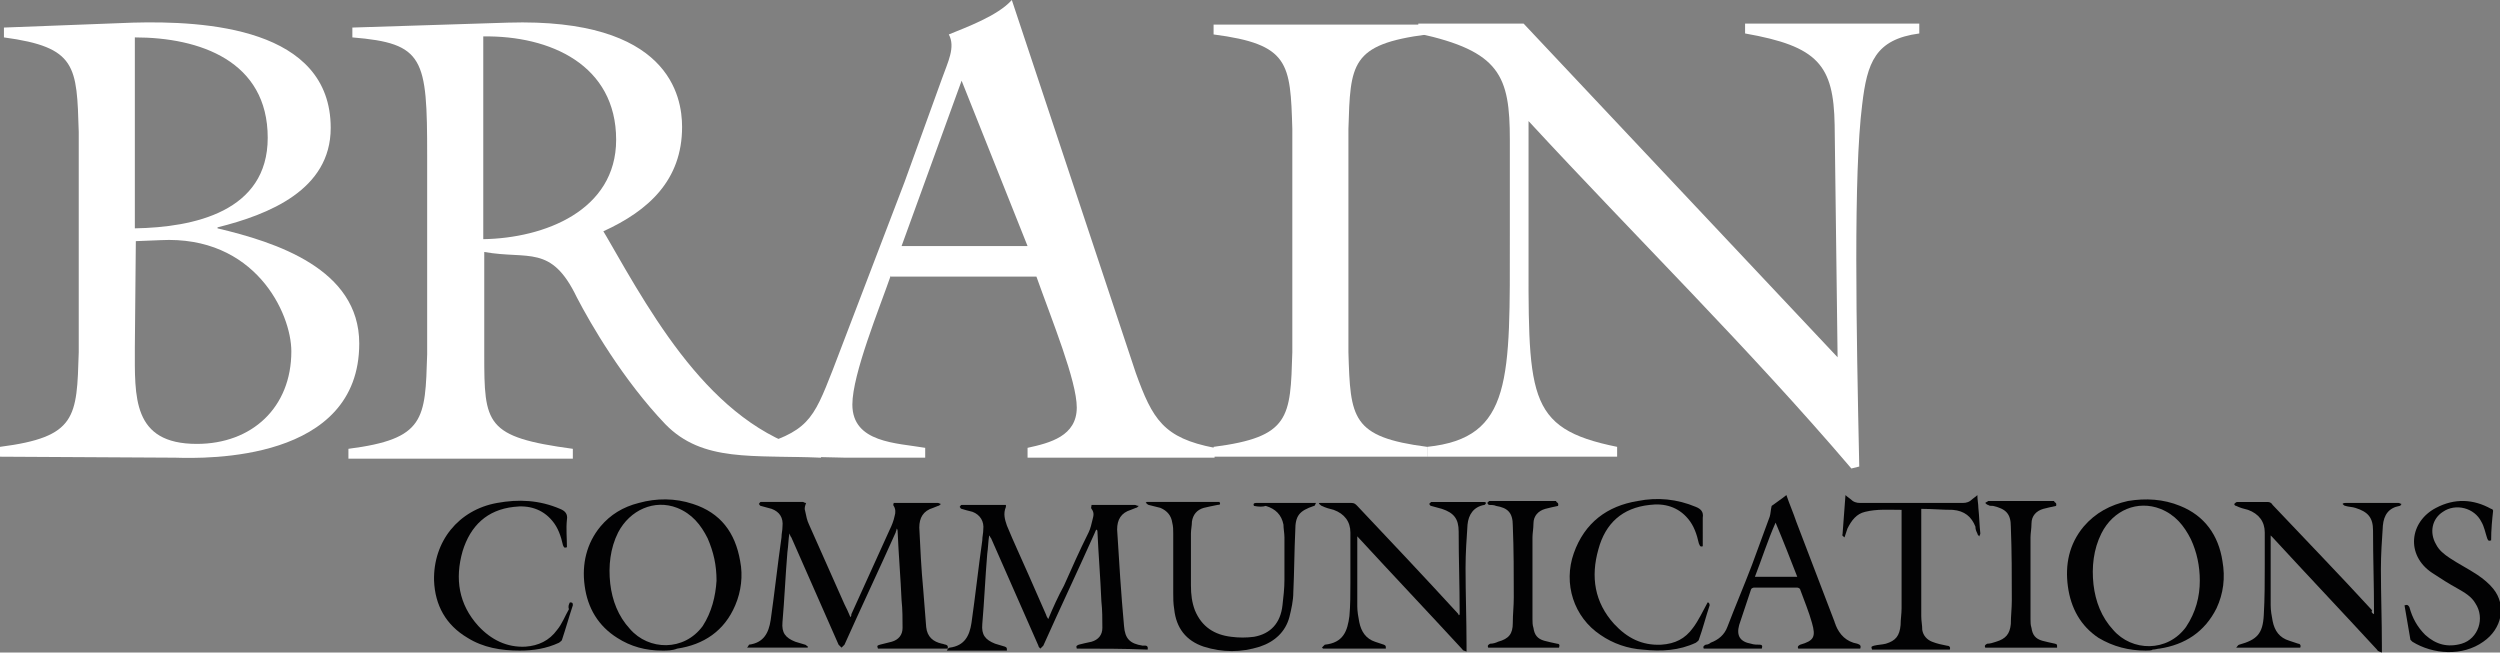 <?xml version="1.0" encoding="utf-8"?>
<!-- Generator: Adobe Illustrator 24.2.3, SVG Export Plug-In . SVG Version: 6.00 Build 0)  -->
<svg version="1.1" id="Layer_1" xmlns="http://www.w3.org/2000/svg" xmlns:xlink="http://www.w3.org/1999/xlink" x="0px" y="0px"
	 viewBox="0 0 254 66.3" style="enable-background:new 0 0 254 66.3;" xml:space="preserve">
<rect x="0" y="0" width="254" height="66.3" fill="#808080" stroke="none"/>
<style type="text/css">
	.st0{fill:#FFFFFF;}
	.st1{fill:#020203;}
</style>
<g>
	<path class="st0" d="M22.1,23.2c5.9,1.4,14.4,4.1,14.4,11.7c0,12-15.5,11.7-18.7,11.6L0,46.4v-1c7.8-1,7.8-3,8-9.6V13.4
		C7.8,6.7,7.8,4.8,0.4,3.8v-1l13.1-0.5C20.8,2.1,33.6,2.8,33.6,13c0,6.3-6.3,8.8-11.5,10.1C22.1,23.1,22.1,23.2,22.1,23.2z
		 M13.7,35.3c0,5-0.3,9.8,6.3,9.8c5.6,0,9.6-3.7,9.6-9.4c0-3.9-3.7-11.8-13.3-11.3l-2.5,0.1L13.7,35.3L13.7,35.3z M13.7,23.2
		c6-0.1,13.5-1.7,13.5-9.2c0-7.8-6.9-10.2-13.5-10.2C13.7,3.8,13.7,23.2,13.7,23.2z"/>
	<path class="st0" d="M43.4,15.8c0-9.9-0.3-11.4-7.6-12v-1l15.8-0.5C68,1.8,69.3,9.8,69.3,12.9c0,5.4-3.4,8.5-8,10.6l0.3,0.5
		c5,8.7,11.2,19.9,21.9,22.1l-0.1,0.4c-6.9-0.3-12,0.5-15.8-3.4c-4.3-4.5-7.6-10.2-9-12.9c-2.6-5.4-4.9-3.8-9.4-4.6V36
		c0,7.1,0.1,8.4,9,9.6v1H35.4v-1c7.8-1,7.8-3,8-9.6V15.8z M49.1,24.3c6.2-0.1,13.5-2.9,13.5-10.1c0-7.6-6.7-10.6-13.5-10.5V24.3z"/>
	<path class="st0" d="M90.5,28c-1.1,3.2-3.9,10-3.9,13.1c0,3.9,4.5,3.9,7.4,4.4v1h-8.1l-8.6-0.2l-1-0.4v-0.4
		c5.8-1.6,6.3-2.8,8.3-7.9l7.3-19.1L95.7,8c0.6-1.7,1.4-3.2,0.7-4.5c1.7-0.7,5-1.9,6.4-3.5l12.6,37.9c1.7,4.7,2.8,6.6,8,7.6v1h-19
		v-1c2.3-0.5,5-1.2,5-4.1c0-2.7-2.5-8.8-4.1-13.3H90.5V28z M97.7,8.2L91.6,25h12.8L97.7,8.2z"/>
	<path class="st0" d="M137,35.8c0.2,6.7,0.3,8.6,8,9.6v1h-21.7v-1c7.8-1,7.8-3,8-9.6V13.1c-0.2-6.7-0.3-8.6-8-9.6v-1H145v1
		c-7.8,1-7.8,3-8,9.6V35.8z"/>
	<path class="st0" d="M186.7,36.3l-0.3-23.6c-0.1-6.1-1.7-8-9.1-9.3v-1H195v1c-4.5,0.6-5.3,3-5.8,7.2c-0.9,7.1-0.6,22.7-0.3,36.8
		l-0.8,0.2c-10.4-12.2-21.9-23.5-32.8-35.3v11.9c0,16-0.4,19.3,9,21.2v1H145v-1c8.7-0.9,8.4-6.9,8.4-21.5v-9.7c0-6.5-1-9-9.3-10.8
		v-1h10.7L186.7,36.3z"/>
</g>
<g>
	<path class="st1" d="M81.9,51.1c-0.1,0.3-0.2,0.5-0.1,0.8c0.1,0.5,0.2,1,0.4,1.4c1.2,2.7,2.4,5.4,3.6,8.1c0.2,0.4,0.4,0.8,0.6,1.3
		c0.1-0.1,0.1-0.2,0.1-0.3c1.3-2.9,2.6-5.7,3.9-8.6c0.2-0.4,0.4-0.9,0.5-1.4c0.1-0.3,0.1-0.7-0.1-1c-0.1-0.1,0-0.2,0-0.3
		c0.1,0,0.2,0,0.3,0c1.4,0,2.8,0,4.2,0c0.1,0,0.2,0.1,0.3,0.1c-0.1,0.1-0.2,0.2-0.3,0.2c-0.2,0.1-0.3,0.1-0.5,0.2
		c-1,0.3-1.4,1-1.4,2c0.1,2.1,0.2,4.2,0.4,6.3c0.1,1.3,0.2,2.5,0.3,3.8c0.1,1,0.7,1.5,1.6,1.7c0.1,0,0.3,0.1,0.4,0.1
		c0.2,0.1,0.2,0.1,0.2,0.4c-2.4,0-4.7,0-7.1,0c-0.1-0.3-0.1-0.3,0.2-0.4c0.4-0.1,0.8-0.2,1.2-0.3c0.7-0.2,1.1-0.7,1.1-1.4
		c0-0.9,0-1.9-0.1-2.8c-0.1-2.3-0.3-4.6-0.4-7c0-0.1,0-0.2-0.1-0.3C91.1,53.9,91,54,91,54.1c-1.7,3.8-3.5,7.6-5.2,11.4
		c-0.1,0.1-0.2,0.2-0.3,0.3c-0.1-0.1-0.2-0.2-0.3-0.3c-1.6-3.6-3.2-7.3-4.8-10.9c-0.1-0.1-0.1-0.2-0.2-0.4c-0.1,0.6-0.1,1.2-0.2,1.9
		c-0.2,2.4-0.3,4.8-0.5,7.1c-0.1,1.1,0.3,1.6,1.3,2c0.3,0.1,0.7,0.2,1,0.3c0.1,0,0.2,0.2,0.3,0.2c0,0,0,0.1-0.1,0.1c-2,0-4,0-6.1,0
		c0.1-0.1,0.2-0.3,0.2-0.3c1.5-0.2,2-1.2,2.2-2.5c0.4-2.8,0.7-5.6,1.1-8.4c0-0.4,0.1-0.7,0.1-1.1c0.1-0.9-0.3-1.5-1.1-1.8
		c-0.4-0.1-0.7-0.2-1.1-0.3c-0.1,0-0.1-0.1-0.2-0.2c0.1-0.1,0.1-0.2,0.2-0.2c1.4,0,2.9,0,4.3,0C81.8,51.1,81.8,51.1,81.9,51.1z"/>
	<path class="st1" d="M109.4,65.9c-0.1-0.3,0-0.3,0.2-0.4c0.4-0.1,0.8-0.2,1.3-0.3c0.7-0.2,1.1-0.7,1.1-1.4c0-0.9,0-1.8-0.1-2.7
		c-0.1-2.4-0.3-4.8-0.4-7.1c0-0.1,0-0.1-0.1-0.2c-0.1,0.1-0.1,0.2-0.2,0.4c-1.7,3.8-3.5,7.6-5.2,11.4c-0.1,0.1-0.2,0.2-0.3,0.3
		c-0.1-0.1-0.2-0.2-0.2-0.3c-1.6-3.6-3.2-7.3-4.8-10.9c-0.1-0.1-0.1-0.2-0.2-0.3c-0.1,0.6-0.1,1.2-0.2,1.9c-0.2,2.4-0.3,4.8-0.5,7.1
		c-0.1,1.1,0.3,1.6,1.3,2c0.3,0.1,0.7,0.2,1,0.3c0.2,0.1,0.2,0.1,0.2,0.4c-2,0-4,0-6.1,0c0.1-0.2,0.2-0.3,0.3-0.3
		c1.5-0.2,2-1.2,2.2-2.5c0.4-2.8,0.7-5.6,1.1-8.4c0-0.4,0.1-0.7,0.1-1.1c0.1-0.8-0.3-1.5-1.1-1.8c-0.4-0.1-0.8-0.2-1.1-0.3
		c-0.1,0-0.1-0.1-0.2-0.2c0.1-0.1,0.1-0.2,0.2-0.2c1.5,0,3,0,4.5,0c0,0.1,0,0.1,0,0.2c-0.3,0.7-0.1,1.3,0.1,1.9
		c0.7,1.7,1.5,3.4,2.2,5c0.6,1.4,1.2,2.7,1.8,4.1c0,0.1,0.1,0.2,0.2,0.4c0.5-1.2,1-2.3,1.6-3.4c0.8-1.8,1.6-3.6,2.5-5.4
		c0.2-0.4,0.3-0.9,0.4-1.3c0.1-0.4,0.2-0.7-0.1-1.1c-0.1-0.1,0-0.2,0-0.4c0.1,0,0.2,0,0.3,0c1.4,0,2.7,0,4.1,0
		c0.1,0,0.2,0.1,0.4,0.1c-0.1,0.1-0.2,0.2-0.3,0.2c-0.2,0.1-0.3,0.1-0.5,0.2c-1,0.3-1.4,1-1.4,2c0.2,3.3,0.4,6.5,0.7,9.8
		c0.1,1.3,0.6,1.8,1.9,2c0.2,0,0.6-0.1,0.5,0.4C114.2,65.9,111.8,65.9,109.4,65.9z"/>
	<path class="st1" d="M67.3,66.1c-1.7,0-3.2-0.4-4.6-1.3c-1.9-1.2-3-3-3.3-5.3c-0.3-2.2,0.2-4.3,1.6-6c1-1.2,2.3-2,3.9-2.4
		c1.8-0.5,3.7-0.5,5.5,0.1c2.8,0.9,4.3,2.9,4.8,5.8c0.3,1.5,0.1,3.1-0.5,4.5c-1.1,2.6-3.2,4-5.9,4.4C68.3,66.1,67.8,66.1,67.3,66.1z
		 M72.8,59c0-1.6-0.3-2.9-0.9-4.3c-0.7-1.4-1.6-2.5-3.1-3.1c-2.3-0.9-4.8,0.2-6,2.5c-0.8,1.6-1,3.4-0.8,5.2c0.2,1.7,0.8,3.3,2,4.6
		c1.9,2.2,5.5,2.3,7.4-0.3C72.3,62.2,72.7,60.6,72.8,59z"/>
	<path class="st1" d="M218,66.1c-1.7,0-3.3-0.4-4.8-1.3c-1.8-1.2-2.8-3-3.1-5.2c-0.3-2.2,0.1-4.3,1.6-6.1c1.2-1.4,2.7-2.2,4.5-2.6
		c1.8-0.3,3.6-0.2,5.3,0.5c2.5,1,3.9,3,4.3,5.6c0.3,1.7,0.1,3.3-0.6,4.8c-1.2,2.4-3.2,3.7-5.8,4.1c-0.2,0-0.4,0.1-0.7,0.1
		C218.6,66.1,218.3,66.1,218,66.1z M223.5,59c0-1.5-0.3-2.9-0.9-4.2c-0.7-1.4-1.6-2.5-3.1-3.1c-2.3-0.9-4.8,0.1-6,2.5
		c-0.8,1.6-1,3.4-0.8,5.2c0.2,1.7,0.8,3.3,2,4.6c1.9,2.2,5.5,2.3,7.4-0.3C223.1,62.2,223.5,60.6,223.5,59z"/>
	<path class="st1" d="M137.9,54.5c0,0.1,0,0.2,0,0.2c0,2.3,0,4.6,0,6.9c0,0.5,0.1,1.1,0.2,1.6c0.2,1,0.7,1.7,1.6,2
		c0.3,0.1,0.6,0.2,0.9,0.3c0.2,0.1,0.2,0.1,0.2,0.4c-2.1,0-4.3,0-6.4,0c0,0,0-0.1-0.1-0.1c0.1-0.1,0.2-0.2,0.3-0.3
		c1.9-0.2,2.3-1.4,2.5-2.9c0.1-1.1,0.1-2.3,0.1-3.4c0-1.7,0-3.4,0-5.1c0-1.1-0.6-1.9-1.7-2.3c-0.4-0.1-0.8-0.2-1.2-0.4
		c-0.1,0-0.2-0.2-0.3-0.2c0,0,0-0.1,0.1-0.1c0.1,0,0.3,0,0.4,0c0.9,0,1.9,0,2.8,0c0.3,0,0.4,0.1,0.6,0.3c3.4,3.6,6.8,7.2,10.1,10.8
		c0.1,0.1,0.2,0.2,0.2,0.3c0,0,0.1,0,0.1-0.1c0-0.1,0-0.1,0-0.2c0-2.7-0.1-5.4-0.1-8.2c0-1.3-0.5-1.9-1.7-2.3
		c-0.4-0.1-0.7-0.2-1.1-0.3c-0.1,0-0.1-0.1-0.2-0.2c0.1-0.1,0.2-0.2,0.2-0.2c1.8,0,3.6,0,5.4,0c0.1,0,0.2,0.1,0.2,0.1
		c-0.1,0.1-0.1,0.2-0.2,0.2c-1.1,0.2-1.6,1-1.7,2c-0.1,1.5-0.2,2.9-0.2,4.4c0,2.6,0.1,5.3,0.1,7.9c0,0.2,0,0.3,0,0.6
		c-0.2-0.1-0.4-0.1-0.4-0.2c-3.5-3.8-7.1-7.6-10.6-11.4c-0.1-0.1-0.1-0.1-0.1-0.2C138,54.5,137.9,54.5,137.9,54.5z"/>
	<path class="st1" d="M241.2,62.4c0-0.2,0-0.2,0-0.3c0-2.7-0.1-5.4-0.1-8.2c0-1.3-0.5-1.9-1.8-2.3c-0.3-0.1-0.7-0.1-1-0.2
		c-0.1,0-0.2-0.1-0.3-0.2c0.1-0.1,0.2-0.1,0.3-0.1c1.8,0,3.6,0,5.4,0c0.1,0,0.2,0.1,0.3,0.1c-0.1,0.1-0.1,0.2-0.2,0.2
		c-1.1,0.2-1.6,0.9-1.7,2c-0.1,1.5-0.2,2.9-0.2,4.4c0,2.6,0.1,5.3,0.1,7.9c0,0.2,0,0.3,0,0.6c-0.2-0.1-0.4-0.1-0.5-0.3
		c-3.5-3.8-7.1-7.6-10.6-11.4c-0.1-0.1-0.1-0.1-0.2-0.2c0,0.1,0,0.2,0,0.3c0,2.3,0,4.5,0,6.8c0,0.5,0.1,1.1,0.2,1.6
		c0.2,1,0.7,1.7,1.7,2c0.3,0.1,0.6,0.2,0.9,0.3c0.2,0,0.3,0.2,0.2,0.4c-2.1,0-4.3,0-6.5,0c0.1-0.1,0.2-0.3,0.3-0.3
		c1.8-0.5,2.4-1.1,2.5-3c0.1-1.7,0.1-3.5,0.1-5.2c0-1.1,0-2.1,0-3.2c0-1.1-0.6-1.9-1.7-2.3c-0.4-0.1-0.8-0.2-1.2-0.4
		c-0.1,0-0.2-0.1-0.2-0.2c0.1-0.1,0.2-0.2,0.3-0.2c1,0,2.1,0,3.1,0c0.2,0,0.4,0.1,0.5,0.3c3.4,3.6,6.8,7.1,10.1,10.7
		C240.9,62.2,241,62.3,241.2,62.4z"/>
	<path class="st1" d="M127.4,51.4c-0.1-0.2,0-0.3,0.2-0.3c2,0,4,0,6.1,0c-0.1,0.2-0.1,0.3-0.2,0.3c-1.5,0.5-1.9,1-1.9,2.5
		c-0.1,2.1-0.1,4.2-0.2,6.3c0,0.8-0.2,1.7-0.4,2.5c-0.4,1.5-1.5,2.5-3,3c-1.9,0.6-3.8,0.6-5.7,0c-1.8-0.6-2.8-1.9-3-3.8
		c-0.1-0.6-0.1-1.1-0.1-1.7c0-2,0-4,0-6c0-0.4,0-0.7-0.1-1.1c-0.1-0.7-0.5-1.2-1.2-1.5c-0.4-0.1-0.8-0.2-1.2-0.3
		c-0.1,0-0.2-0.2-0.3-0.2c0,0,0.1-0.1,0.1-0.1c2.5,0,4.9,0,7.4,0c0.1,0.2,0.1,0.3-0.2,0.3c-0.5,0.1-1,0.2-1.4,0.3
		c-0.7,0.2-1.1,0.7-1.2,1.4c0,0.4-0.1,0.8-0.1,1.2c0,1.8,0,3.6,0,5.3c0,0.9,0.1,1.7,0.4,2.5c0.7,1.7,2,2.5,3.7,2.7
		c0.8,0.1,1.5,0.1,2.3,0c1.7-0.3,2.7-1.4,2.9-3.2c0.1-0.9,0.2-1.7,0.2-2.6c0-1.4,0-2.9,0-4.3c0-0.4-0.1-0.9-0.1-1.3
		c-0.2-1-0.8-1.6-1.8-1.9C128.3,51.5,127.9,51.5,127.4,51.4z"/>
	<path class="st1" d="M189,65.9c-2.1,0-4.2,0-6.3,0c-0.1-0.2,0-0.3,0.2-0.4c0,0,0,0,0,0c1.4-0.4,1.6-0.8,1.2-2.2
		c-0.3-1.1-0.8-2.3-1.2-3.4c0-0.1-0.2-0.2-0.3-0.2c-1.5,0-3,0-4.4,0c-0.1,0-0.3,0.1-0.3,0.2c-0.4,1.2-0.8,2.4-1.2,3.6
		c-0.3,1.1,0.1,1.7,1.2,1.9c0.3,0.1,0.6,0.1,0.9,0.1c0.2,0,0.3,0.1,0.2,0.4c-2,0-3.9,0-5.9,0c-0.1-0.2,0-0.3,0.2-0.4
		c0.2,0,0.4-0.1,0.5-0.2c0.8-0.3,1.4-0.8,1.7-1.6c0.8-2.1,1.7-4.2,2.5-6.3c0.6-1.6,1.2-3.3,1.8-4.9c0.1-0.3,0.1-0.7,0.2-1.1
		c0.4-0.3,1-0.7,1.5-1.1c0.3,0.9,0.7,1.8,1,2.7c1.3,3.4,2.6,6.8,3.9,10.2c0,0.1,0.1,0.2,0.1,0.3c0.4,1,1.1,1.7,2.2,1.9
		C189,65.5,189.1,65.6,189,65.9z M180.4,53.1C180.4,53.1,180.4,53.1,180.4,53.1c-0.8,1.8-1.4,3.7-2.1,5.5c1.4,0,2.8,0,4.3,0
		C181.9,56.8,181.2,55,180.4,53.1z"/>
	<path class="st1" d="M57.9,61.2c0.3,0,0.3,0.1,0.3,0.3c-0.4,1.2-0.7,2.3-1.1,3.5c0,0.1-0.2,0.2-0.3,0.3c-1.3,0.6-2.6,0.8-4,0.8
		c-1.9,0-3.7-0.3-5.3-1.3c-2.2-1.3-3.3-3.3-3.4-5.8c-0.1-4,2.5-7.2,6.4-7.9c2.2-0.4,4.3-0.3,6.4,0.6c0.5,0.2,0.8,0.5,0.7,1.1
		c-0.1,0.9,0,1.9,0,2.8c-0.3,0.1-0.3,0-0.4-0.2c-0.2-0.9-0.5-1.8-1.1-2.5c-1-1.2-2.4-1.6-3.9-1.4c-2.7,0.3-4.4,1.9-5.2,4.5
		c-0.8,2.8-0.4,5.4,1.6,7.6c1.3,1.4,2.9,2.2,4.8,2.1c1.3-0.1,2.4-0.6,3.2-1.7c0.5-0.6,0.8-1.4,1.2-2.1
		C57.7,61.6,57.8,61.4,57.9,61.2z"/>
	<path class="st1" d="M173,55.5c-0.3,0.1-0.3-0.1-0.4-0.3c-0.2-0.9-0.5-1.8-1.1-2.5c-1-1.2-2.4-1.6-3.9-1.4
		c-2.8,0.3-4.5,1.9-5.2,4.5c-0.8,2.8-0.4,5.4,1.6,7.6c1.3,1.4,2.8,2.2,4.8,2.1c1.4-0.1,2.4-0.6,3.2-1.7c0.6-0.8,1-1.7,1.5-2.6
		c0.1,0,0.2,0.1,0.2,0.3c-0.4,1.2-0.7,2.4-1.1,3.5c0,0.1-0.2,0.2-0.3,0.3c-1.7,0.8-3.5,0.9-5.4,0.7c-1.5-0.1-3-0.6-4.3-1.5
		c-2.7-1.8-3.8-5.2-2.7-8.3c1.1-3.1,3.4-4.8,6.5-5.3c2-0.4,4-0.2,5.9,0.6c0.5,0.2,0.8,0.5,0.7,1.1C173,53.6,173,54.6,173,55.5z"/>
	<path class="st1" d="M253.1,54.9c-0.3,0.1-0.3,0-0.4-0.2c-0.2-0.6-0.3-1.2-0.6-1.7c-0.7-1.4-2.6-1.9-3.9-1
		c-1.1,0.7-1.4,2.1-0.7,3.3c0.3,0.6,0.8,1,1.4,1.4c0.9,0.6,1.9,1.1,2.8,1.7c0.6,0.4,1.2,0.9,1.6,1.4c1.4,1.7,0.9,4.1-1,5.4
		c-2.1,1.5-5.1,1.3-7.2,0c-0.1-0.1-0.2-0.2-0.2-0.2c-0.2-1.2-0.4-2.3-0.6-3.5c0.3-0.1,0.4,0,0.5,0.2c0.3,1.1,0.8,2,1.6,2.8
		c1.1,1,2.3,1.3,3.7,0.9c1.7-0.5,2.4-2.6,1.4-4.1c-0.4-0.7-1.1-1.1-1.8-1.5c-0.9-0.5-1.7-1-2.6-1.6c-2.7-1.8-2.3-5.2,0.4-6.6
		c1.9-1,3.8-0.9,5.6,0.1c0.1,0,0.2,0.1,0.2,0.2C253.2,52.8,253.1,53.8,253.1,54.9z"/>
	<path class="st1" d="M195.2,51.7c0,0.2,0,0.3,0,0.4c0,3.5,0,7,0,10.5c0,0.5,0.1,0.9,0.1,1.4c0.1,0.6,0.5,1,1,1.2
		c0.5,0.2,1,0.3,1.5,0.4c0.2,0,0.4,0.1,0.3,0.4c-2.6,0-5.3,0-7.9,0c-0.1-0.3-0.1-0.3,0.2-0.4c0.4-0.1,0.8-0.1,1.2-0.2
		c1-0.3,1.4-0.8,1.5-1.9c0-0.6,0.1-1.1,0.1-1.7c0-3.2,0-6.4,0-9.6c0-0.1,0-0.2,0-0.4c-1.3,0-2.5-0.1-3.7,0.2
		c-0.9,0.2-1.4,0.9-1.8,1.7c-0.1,0.3-0.2,0.6-0.3,0.9c-0.1-0.1-0.3-0.2-0.2-0.3c0.1-1.3,0.2-2.6,0.3-4c0.2,0.2,0.4,0.3,0.5,0.4
		c0.3,0.3,0.6,0.4,1,0.4c3.5,0,6.9,0,10.4,0c0.4,0,0.7-0.1,1-0.4c0.1-0.1,0.3-0.2,0.5-0.4c0,0.5,0.1,0.9,0.1,1.3
		c0.1,0.9,0.1,1.7,0.2,2.6c0,0.1-0.1,0.2-0.1,0.3c-0.1-0.1-0.2-0.2-0.2-0.3c-0.1-0.2-0.2-0.4-0.2-0.7c-0.4-1-1.1-1.6-2.3-1.7
		C197.3,51.8,196.3,51.7,195.2,51.7z"/>
	<path class="st1" d="M158.3,51.4c-0.5,0.1-0.9,0.2-1.3,0.3c-0.7,0.2-1.2,0.7-1.2,1.5c0,0.5-0.1,1-0.1,1.4c0,2.8,0,5.6,0,8.3
		c0,0.3,0,0.6,0.1,0.9c0.1,0.7,0.4,1.1,1.1,1.3c0.4,0.1,0.8,0.2,1.3,0.3c0.2,0,0.3,0.1,0.2,0.4c-2.4,0-4.8,0-7.2,0
		c-0.1-0.2,0-0.3,0.2-0.4c0.3,0,0.6-0.1,0.8-0.2c1.1-0.3,1.5-0.8,1.5-1.9c0-0.9,0.1-1.7,0.1-2.6c0-2.4,0-4.9-0.1-7.3
		c0-1.3-0.5-1.8-1.7-2c-0.2-0.1-0.5-0.1-0.7-0.1c-0.1,0-0.1-0.1-0.2-0.2c0.1-0.1,0.1-0.1,0.2-0.2c0,0,0.1,0,0.2,0c2.2,0,4.4,0,6.6,0
		C158.1,51.1,158.4,51,158.3,51.4z"/>
	<path class="st1" d="M208.9,51.4c-0.5,0.1-0.9,0.2-1.3,0.3c-0.7,0.2-1.2,0.7-1.2,1.5c0,0.5-0.1,1-0.1,1.4c0,2.8,0,5.6,0,8.3
		c0,0.3,0,0.6,0.1,0.9c0.1,0.7,0.4,1.1,1.1,1.3c0.4,0.1,0.8,0.2,1.3,0.3c0.2,0.1,0.2,0,0.2,0.4c-2.4,0-4.8,0-7.3,0
		c-0.1-0.2,0-0.3,0.2-0.4c0.3,0,0.6-0.1,0.9-0.2c1-0.3,1.4-0.8,1.5-1.8c0-0.8,0.1-1.6,0.1-2.4c0-2.5,0-5-0.1-7.5
		c0-1.3-0.5-1.8-1.8-2.1c-0.2,0-0.4,0-0.5-0.1c-0.1,0-0.2-0.1-0.3-0.2c0.1-0.1,0.2-0.1,0.3-0.2c0,0,0,0,0.1,0c2.2,0,4.4,0,6.6,0
		C208.7,51.1,209,51,208.9,51.4z"/>
</g>
</svg>
